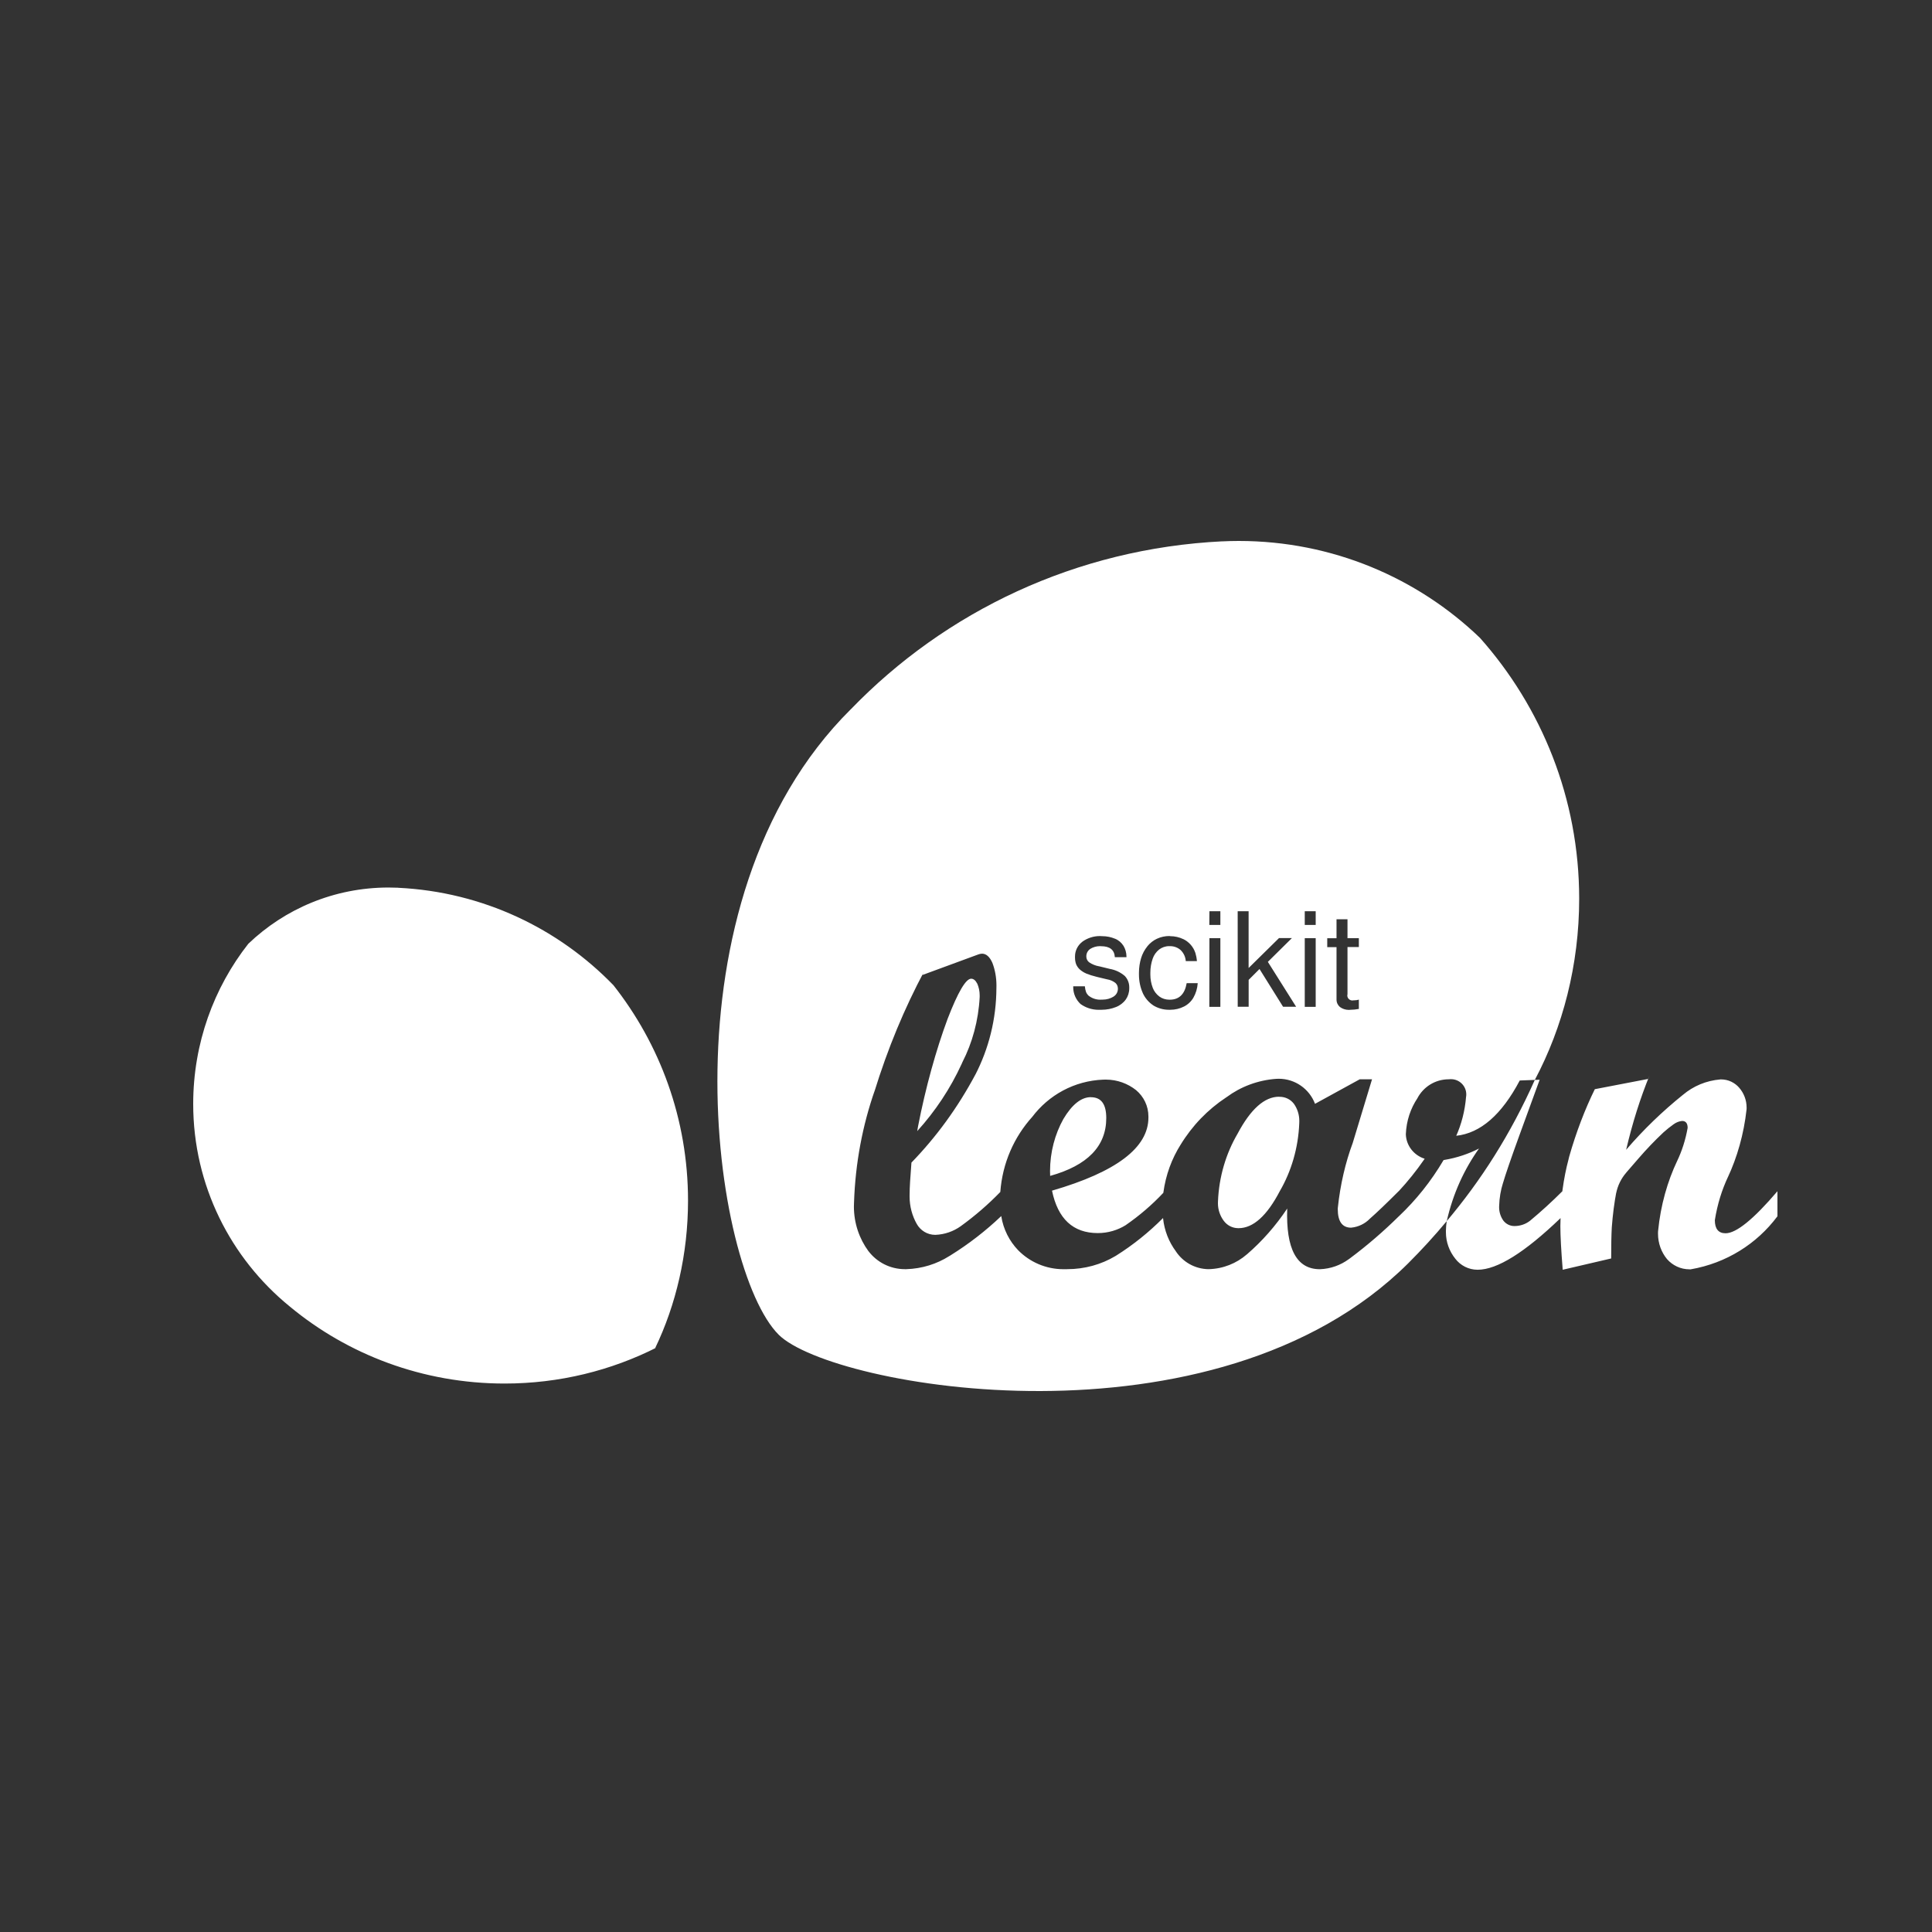 <svg width="50" height="50" viewBox="0 0 50 50" fill="none" xmlns="http://www.w3.org/2000/svg">
<rect x="0" y="0" width="50" height="50" fill="#333333" stroke="none"/>
<path d="M28.233 28.394C27.984 28.394 27.746 28.581 27.52 28.96C27.303 29.35 27.175 29.815 27.175 30.31C27.175 30.352 27.177 30.396 27.178 30.438V30.432C28.146 30.162 28.63 29.663 28.63 28.935C28.63 28.575 28.499 28.396 28.233 28.396V28.394ZM33.103 28.383C32.726 28.383 32.367 28.702 32.028 29.341C31.731 29.848 31.546 30.451 31.521 31.097V31.104C31.521 31.115 31.52 31.129 31.52 31.141C31.52 31.312 31.578 31.471 31.673 31.598L31.672 31.596C31.758 31.712 31.894 31.785 32.048 31.785C32.05 31.785 32.052 31.785 32.054 31.785C32.431 31.785 32.788 31.466 33.122 30.825C33.418 30.316 33.601 29.708 33.625 29.061V29.054C33.626 29.04 33.626 29.025 33.626 29.009C33.626 28.841 33.573 28.685 33.481 28.559L33.482 28.561C33.398 28.453 33.266 28.385 33.118 28.385C33.113 28.385 33.107 28.385 33.102 28.385L33.103 28.383ZM25.133 25.329C24.996 25.329 24.791 25.676 24.524 26.368C24.225 27.172 23.954 28.147 23.759 29.149L23.738 29.273C24.203 28.761 24.595 28.173 24.889 27.531L24.907 27.489C25.161 26.995 25.323 26.414 25.354 25.801V25.792C25.354 25.782 25.354 25.771 25.354 25.76C25.354 25.65 25.331 25.547 25.29 25.452L25.291 25.457C25.248 25.372 25.195 25.329 25.133 25.329ZM33.767 24.28H34.05V26.057H33.767V24.28ZM31.3 24.28H31.583V26.057H31.297L31.3 24.28ZM30.269 24.228C30.273 24.228 30.278 24.228 30.283 24.228C30.404 24.228 30.518 24.255 30.62 24.303L30.616 24.3C30.767 24.371 30.882 24.5 30.934 24.656L30.936 24.66C30.955 24.723 30.97 24.796 30.976 24.871V24.874H30.688C30.68 24.761 30.631 24.662 30.555 24.588C30.483 24.524 30.387 24.486 30.282 24.486C30.275 24.486 30.269 24.486 30.264 24.486C30.261 24.486 30.259 24.486 30.256 24.486C30.16 24.486 30.071 24.519 30 24.572L30.001 24.571C29.923 24.633 29.863 24.716 29.831 24.811L29.83 24.815C29.793 24.921 29.771 25.044 29.771 25.172C29.771 25.18 29.771 25.188 29.771 25.197C29.771 25.206 29.771 25.212 29.771 25.222C29.771 25.343 29.793 25.46 29.834 25.567L29.831 25.561C29.867 25.654 29.927 25.732 30.003 25.789L30.004 25.79C30.075 25.842 30.165 25.872 30.263 25.872C30.267 25.872 30.269 25.872 30.273 25.872C30.516 25.872 30.662 25.729 30.711 25.444H30.997C30.988 25.582 30.948 25.71 30.884 25.822L30.887 25.817C30.828 25.918 30.743 25.998 30.64 26.05L30.637 26.051C30.535 26.103 30.414 26.133 30.286 26.133C30.279 26.133 30.273 26.133 30.268 26.133C30.263 26.133 30.257 26.133 30.25 26.133C30.102 26.133 29.963 26.091 29.845 26.019L29.848 26.02C29.727 25.94 29.633 25.828 29.574 25.699L29.573 25.694C29.511 25.555 29.476 25.392 29.476 25.222C29.476 25.212 29.476 25.204 29.476 25.195C29.476 25.189 29.476 25.183 29.476 25.176C29.476 25.041 29.496 24.912 29.533 24.791L29.53 24.8C29.566 24.682 29.622 24.579 29.695 24.489L29.693 24.49C29.762 24.406 29.847 24.338 29.945 24.293L29.949 24.292C30.042 24.248 30.152 24.224 30.268 24.224C30.271 24.224 30.273 24.224 30.276 24.224L30.269 24.228ZM28.499 24.228C28.507 24.228 28.517 24.228 28.526 24.228C28.644 24.228 28.756 24.252 28.859 24.295L28.853 24.292C28.948 24.33 29.023 24.395 29.075 24.477L29.076 24.478C29.124 24.558 29.153 24.655 29.153 24.758C29.153 24.764 29.153 24.768 29.153 24.773V24.772H28.852C28.841 24.583 28.723 24.488 28.496 24.488C28.488 24.488 28.478 24.486 28.469 24.486C28.376 24.486 28.288 24.512 28.214 24.558L28.217 24.557C28.154 24.598 28.114 24.669 28.114 24.747C28.114 24.75 28.114 24.754 28.114 24.757C28.114 24.818 28.144 24.874 28.191 24.907C28.263 24.955 28.35 24.992 28.444 25.008H28.448L28.722 25.075C28.87 25.101 29 25.165 29.106 25.255L29.105 25.253C29.179 25.329 29.225 25.433 29.225 25.547C29.225 25.555 29.225 25.562 29.225 25.57C29.225 25.573 29.225 25.576 29.225 25.579C29.225 25.687 29.192 25.786 29.135 25.868L29.136 25.866C29.072 25.955 28.983 26.023 28.881 26.062L28.876 26.064C28.767 26.107 28.641 26.133 28.508 26.133C28.502 26.133 28.496 26.133 28.489 26.133H28.491C28.474 26.134 28.454 26.134 28.434 26.134C28.256 26.134 28.092 26.077 27.96 25.981L27.962 25.982C27.847 25.873 27.775 25.72 27.775 25.55C27.775 25.541 27.775 25.532 27.775 25.524V25.525H28.076C28.08 25.578 28.091 25.626 28.106 25.672L28.105 25.668C28.118 25.703 28.139 25.735 28.163 25.76C28.247 25.83 28.355 25.872 28.474 25.872C28.488 25.872 28.502 25.872 28.515 25.87C28.523 25.87 28.532 25.87 28.54 25.87C28.642 25.87 28.737 25.842 28.819 25.792L28.816 25.793C28.886 25.751 28.931 25.676 28.931 25.59C28.931 25.588 28.931 25.586 28.931 25.584C28.931 25.525 28.907 25.474 28.867 25.438C28.808 25.392 28.735 25.359 28.657 25.346H28.655L28.388 25.282C28.28 25.256 28.189 25.226 28.102 25.192L28.117 25.197C28.053 25.17 27.998 25.135 27.949 25.093C27.906 25.055 27.872 25.007 27.85 24.954L27.849 24.951C27.831 24.901 27.821 24.843 27.821 24.781C27.821 24.777 27.821 24.772 27.821 24.768V24.769C27.821 24.764 27.821 24.758 27.821 24.753C27.821 24.599 27.894 24.463 28.008 24.375L28.009 24.373C28.135 24.281 28.294 24.225 28.465 24.225C28.478 24.225 28.492 24.225 28.507 24.227L28.499 24.228ZM34.589 23.79H34.873V24.28H35.167V24.509H34.873V25.728C34.87 25.739 34.868 25.75 34.868 25.762C34.868 25.834 34.927 25.892 35 25.892C35.012 25.892 35.023 25.891 35.034 25.888C35.039 25.888 35.044 25.888 35.05 25.888C35.092 25.888 35.131 25.881 35.169 25.87L35.167 25.872V26.111C35.097 26.125 35.018 26.133 34.935 26.134C34.927 26.134 34.918 26.136 34.908 26.136C34.822 26.136 34.741 26.108 34.677 26.061L34.678 26.062C34.623 26.015 34.589 25.947 34.589 25.869C34.589 25.864 34.589 25.858 34.589 25.853V24.512H34.349V24.281H34.589V23.79ZM33.767 23.582H34.05V23.938H33.767V23.582ZM32.031 23.582H32.314V25.052L33.1 24.278H33.434L32.812 24.893L33.544 26.055H33.206L32.596 25.078L32.315 25.359V26.055H32.032L32.031 23.582ZM31.3 23.582H31.583V23.938H31.297L31.3 23.582ZM10.293 22.974C10.222 22.972 10.139 22.969 10.056 22.969C8.645 22.969 7.366 23.524 6.424 24.427L6.426 24.425C5.536 25.558 5 27.002 5 28.571C5 30.681 5.972 32.566 7.493 33.807L7.505 33.817C9 35.056 10.941 35.806 13.058 35.806C14.479 35.806 15.821 35.468 17.005 34.868L16.955 34.891C17.493 33.772 17.806 32.457 17.806 31.072C17.806 28.961 17.08 27.02 15.862 25.48L15.877 25.499C14.455 24.029 12.493 23.083 10.311 22.976L10.293 22.974ZM39.721 27.948C39.097 29.346 38.333 30.549 37.422 31.626L37.441 31.603C37.429 31.678 37.422 31.764 37.42 31.852C37.42 31.863 37.42 31.877 37.42 31.889C37.42 32.148 37.511 32.386 37.663 32.575L37.661 32.573C37.795 32.749 38.005 32.861 38.241 32.861C38.748 32.861 39.463 32.412 40.387 31.524C40.386 31.592 40.382 31.66 40.382 31.73C40.382 31.978 40.402 32.355 40.443 32.861L41.697 32.569C41.697 32.229 41.702 31.962 41.713 31.764C41.738 31.43 41.777 31.13 41.833 30.835L41.825 30.885C41.866 30.679 41.958 30.496 42.087 30.348L42.085 30.349L42.403 29.982C42.612 29.74 42.823 29.52 43.044 29.312L43.048 29.308C43.132 29.232 43.222 29.16 43.317 29.093L43.325 29.088C43.384 29.046 43.456 29.018 43.533 29.01C43.627 29.01 43.676 29.07 43.676 29.19C43.62 29.506 43.527 29.791 43.401 30.054L43.41 30.034C43.154 30.571 42.976 31.195 42.912 31.853L42.91 31.877C42.909 31.891 42.909 31.91 42.909 31.928C42.909 32.178 42.996 32.408 43.144 32.588L43.143 32.586C43.285 32.748 43.493 32.85 43.724 32.85C43.735 32.85 43.746 32.85 43.756 32.85H43.755C44.679 32.69 45.466 32.189 45.993 31.486L46 31.477V30.829C45.382 31.554 44.935 31.916 44.659 31.917C44.473 31.917 44.38 31.803 44.38 31.577C44.446 31.164 44.562 30.793 44.725 30.447L44.714 30.473C44.957 29.954 45.13 29.352 45.2 28.718L45.202 28.692C45.202 28.684 45.202 28.674 45.202 28.665C45.202 28.468 45.13 28.288 45.009 28.149L45.011 28.151C44.897 28.019 44.729 27.935 44.541 27.935C44.537 27.935 44.532 27.935 44.528 27.935C44.154 27.965 43.82 28.11 43.556 28.333L43.559 28.33C43.016 28.767 42.533 29.235 42.096 29.743L42.084 29.758C42.253 29.037 42.45 28.425 42.689 27.834L42.657 27.922L41.274 28.188C41.022 28.699 40.789 29.305 40.61 29.935L40.591 30.014C40.531 30.235 40.476 30.511 40.438 30.793L40.434 30.829C40.166 31.097 39.887 31.352 39.596 31.594C39.489 31.677 39.352 31.728 39.205 31.73C39.201 31.73 39.195 31.73 39.191 31.73C39.076 31.73 38.974 31.675 38.908 31.591C38.839 31.494 38.797 31.373 38.797 31.244C38.797 31.233 38.797 31.221 38.798 31.21C38.804 31.001 38.838 30.802 38.898 30.613L38.894 30.628C38.958 30.408 39.099 29.995 39.32 29.387L39.846 27.944L39.721 27.948ZM31.642 14.009C27.846 14.194 24.465 15.825 22.02 18.355L22.015 18.359C17.006 23.337 18.454 32.853 20.154 34.544C21.531 35.911 31.431 37.676 36.443 32.695C36.793 32.346 37.126 31.982 37.442 31.602C37.604 30.887 37.894 30.257 38.289 29.706L38.278 29.723C38.013 29.86 37.704 29.965 37.379 30.019L37.36 30.022C37.032 30.577 36.649 31.054 36.207 31.473L36.204 31.475C35.807 31.867 35.383 32.233 34.935 32.567L34.904 32.589C34.696 32.741 34.439 32.837 34.16 32.847H34.157C33.559 32.847 33.277 32.324 33.313 31.277C33.01 31.73 32.665 32.121 32.273 32.46L32.266 32.465C32.002 32.694 31.657 32.837 31.279 32.846H31.278C30.924 32.842 30.614 32.66 30.432 32.386L30.43 32.382C30.252 32.142 30.133 31.848 30.1 31.528V31.522C29.734 31.89 29.327 32.218 28.886 32.495L28.859 32.511C28.504 32.722 28.077 32.846 27.62 32.846C27.611 32.846 27.601 32.846 27.591 32.846C27.571 32.847 27.549 32.847 27.524 32.847C27.065 32.847 26.649 32.66 26.35 32.356C26.123 32.12 25.966 31.814 25.913 31.475L25.911 31.466V31.473C25.512 31.853 25.07 32.196 24.595 32.491L24.561 32.511C24.246 32.71 23.864 32.834 23.454 32.846H23.451C23.441 32.846 23.43 32.846 23.419 32.846C23.035 32.846 22.693 32.664 22.477 32.381L22.474 32.378C22.24 32.059 22.099 31.658 22.099 31.225C22.099 31.19 22.1 31.153 22.102 31.118V31.123C22.136 30.098 22.322 29.127 22.64 28.216L22.619 28.285C22.983 27.105 23.409 26.095 23.919 25.135L23.872 25.233L25.312 24.703C25.342 24.69 25.378 24.683 25.413 24.681H25.415C25.523 24.681 25.613 24.761 25.683 24.919C25.75 25.093 25.788 25.294 25.788 25.503C25.788 25.525 25.788 25.546 25.787 25.567V25.565C25.785 26.376 25.588 27.142 25.239 27.819L25.253 27.791C24.785 28.669 24.231 29.425 23.585 30.091L23.588 30.088C23.557 30.479 23.541 30.747 23.541 30.893C23.54 30.915 23.54 30.94 23.54 30.964C23.54 31.224 23.608 31.467 23.727 31.678L23.723 31.671C23.818 31.843 23.998 31.958 24.205 31.958C24.451 31.949 24.676 31.867 24.862 31.735L24.858 31.738C25.239 31.462 25.576 31.169 25.885 30.851L25.888 30.849C25.943 30.098 26.245 29.426 26.714 28.905L26.712 28.908C27.139 28.341 27.802 27.97 28.553 27.941H28.558C28.575 27.94 28.597 27.94 28.618 27.94C28.916 27.94 29.188 28.043 29.405 28.215L29.402 28.213C29.598 28.378 29.721 28.621 29.721 28.895C29.721 28.904 29.721 28.914 29.721 28.923C29.721 29.702 28.889 30.331 27.226 30.814C27.377 31.545 27.773 31.912 28.411 31.912C28.675 31.912 28.922 31.837 29.13 31.709L29.124 31.713C29.492 31.459 29.815 31.18 30.104 30.873L30.107 30.869C30.169 30.404 30.326 29.986 30.557 29.619L30.549 29.633C30.855 29.13 31.257 28.715 31.733 28.401L31.747 28.392C32.106 28.126 32.55 27.954 33.032 27.92H33.04C33.057 27.918 33.075 27.918 33.092 27.918C33.521 27.918 33.886 28.185 34.03 28.56L34.032 28.567L35.19 27.932H35.508L35.008 29.581C34.822 30.079 34.686 30.657 34.623 31.256L34.621 31.288C34.621 31.61 34.736 31.772 34.966 31.772C35.158 31.754 35.328 31.668 35.453 31.539C35.631 31.383 35.88 31.145 36.2 30.825V30.827C36.434 30.575 36.654 30.301 36.854 30.012L36.87 29.988C36.593 29.901 36.391 29.649 36.383 29.352C36.397 29.005 36.506 28.685 36.686 28.417L36.681 28.424C36.836 28.129 37.141 27.932 37.493 27.932C37.496 27.932 37.498 27.932 37.501 27.932C37.516 27.929 37.534 27.929 37.552 27.929C37.769 27.929 37.947 28.105 37.947 28.322C37.947 28.344 37.946 28.364 37.942 28.385V28.382C37.912 28.755 37.821 29.099 37.679 29.414L37.687 29.394C38.315 29.326 38.863 28.849 39.331 27.963L39.721 27.948C40.444 26.587 40.869 24.97 40.869 23.259C40.869 20.665 39.896 18.298 38.292 16.498L38.302 16.509C36.687 14.956 34.485 14 32.058 14C31.911 14 31.766 14.004 31.621 14.011L31.642 14.009Z" fill="white"/>
</svg>
